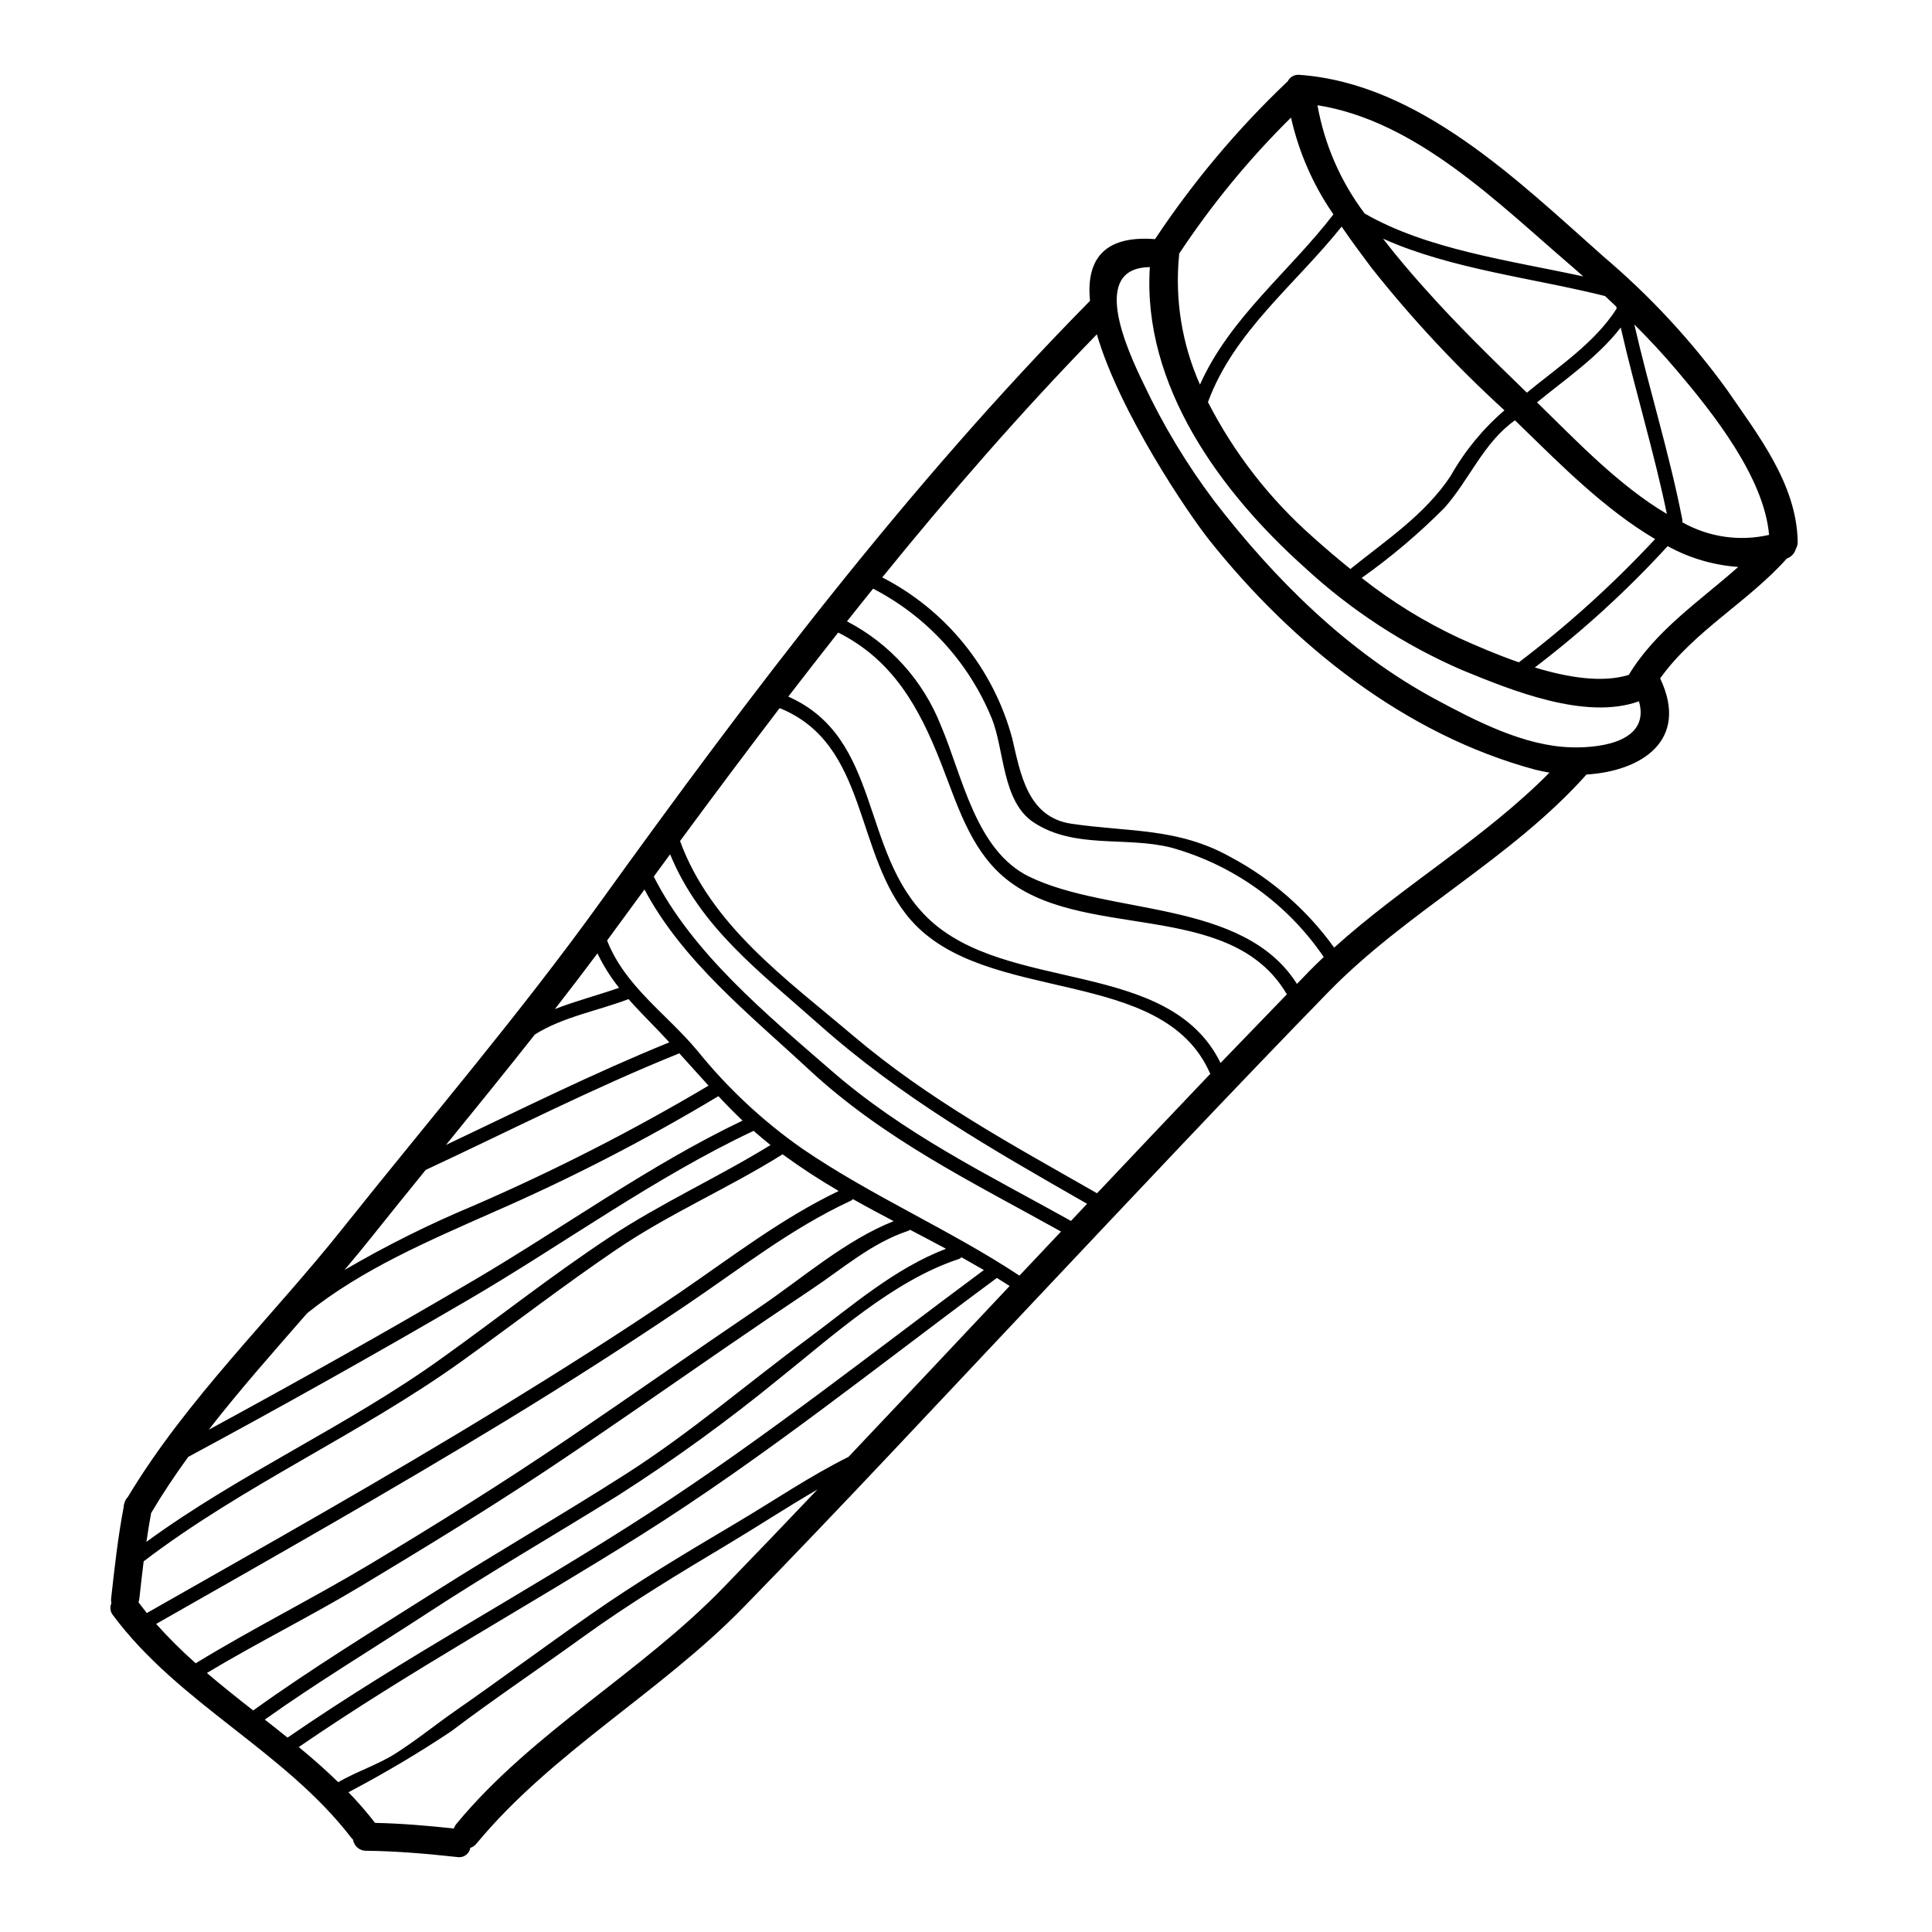 <?xml version="1.0" encoding="UTF-8"?>
<!-- Uploaded to: ICON Repo, www.svgrepo.com, Generator: ICON Repo Mixer Tools -->
<svg fill="#000000" width="800px" height="800px" version="1.1" viewBox="144 144 512 512" xmlns="http://www.w3.org/2000/svg">
 <path d="m620.41 287.53c0.027 0.664-0.137 1.32-0.473 1.895-0.316 1.148-1.152 2.09-2.262 2.535-0.051 0.027-0.102 0.027-0.148 0.051-10.188 11.453-24.652 19.246-33.566 31.773 7.844 16.531-5.117 24.605-19.523 25.473-20.047 22.457-47.535 36.211-68.488 57.723-26.262 26.965-52.031 54.422-77.848 81.793-25.586 27.117-50.996 54.457-77.016 81.125-22.012 22.586-50.648 38.348-70.793 62.648v0.004c-0.418 0.543-0.988 0.941-1.645 1.145-0.133 0.789-0.574 1.492-1.23 1.949-0.656 0.461-1.469 0.637-2.254 0.492-7.992-0.871-16.012-1.574-24.055-1.664v-0.004c-1.758 0.07-3.285-1.195-3.543-2.938-0.191-0.172-0.367-0.363-0.523-0.57-17.754-23.035-45.656-35.461-63.098-58.914-0.723-0.887-0.891-2.106-0.426-3.148-0.086-0.402-0.113-0.812-0.074-1.223 0.898-8.094 1.793-16.184 3.312-24.203 0.008-0.371 0.074-0.742 0.199-1.094 0.145-0.613 0.453-1.172 0.898-1.621 15.637-26.059 38.328-47.77 57.168-71.48 22.828-28.66 46.715-56.547 68.129-86.305 40.09-55.676 81.402-110.23 129.71-159.24-1.023-10.406 3.188-17.453 17.23-16.359l0.004 0.004c10.039-15.117 21.738-29.059 34.883-41.57 0.086-0.086 0.176-0.172 0.273-0.246 0.594-1.188 1.867-1.879 3.188-1.723 31.672 2.312 57.859 28.086 80.48 48.129v0.004c12.262 10.383 23.23 22.203 32.668 35.211 8.34 12.137 18.527 25.059 18.824 40.348zm-30.574-5.117c6.977 3.941 15.176 5.133 22.984 3.336-1.297-15.242-14.957-32.398-24.402-43.527-3.594-4.266-7.367-8.301-11.305-12.234 3.961 17.281 9.312 34.242 12.703 51.645v-0.004c0.055 0.258 0.059 0.516 0.016 0.773zm-14.195 40.441c7.144-11.828 18.797-19.547 29.008-28.609-6.559-0.461-12.941-2.34-18.699-5.512-10.758 11.742-22.539 22.504-35.207 32.152 8.758 2.676 17.898 4.144 24.898 1.969zm-15.352 19.199c9.016 0.246 20.969-1.969 18.055-12.203-14.168 5.117-33.852-2.918-46.914-8.293v0.004c-15.316-6.641-29.402-15.824-41.66-27.16-22.227-19.891-43.09-48.203-41.047-79.605-15.938 0.125-6.176 21.59-1.668 30.879 5.148 10.941 11.406 21.332 18.672 31 15.934 20.691 35.426 40.117 58.613 52.59 10.586 5.703 23.586 12.449 35.934 12.773zm25.449-61.855c-3.438-16.633-8.465-32.871-12.227-49.402-6.004 7.793-14.562 13.594-22.188 19.844 0.789 0.742 1.52 1.492 2.289 2.238 8.105 7.887 19.609 19.934 32.109 27.309zm-13.297-54.383c-0.051-0.195-0.074-0.395-0.125-0.57-0.973-0.922-1.969-1.871-2.965-2.789-18.746-4.723-40.859-7.121-58.84-15.211 3.66 4.754 7.418 9.141 10.809 12.922 8.66 9.762 17.977 18.824 27.316 27.891 8.352-6.867 17.961-13.168 23.789-22.258zm10.184 61.043c-13.297-7.793-25.445-20.117-34.309-28.711-0.949-0.922-1.895-1.82-2.836-2.754-8.316 5.875-12.027 15.688-18.676 23.184h-0.004c-6.766 6.809-14.105 13.023-21.938 18.578 7.953 6.289 16.617 11.633 25.809 15.922 4.328 1.969 9.91 4.379 15.84 6.449l-0.004 0.004c12.957-9.832 25.039-20.766 36.117-32.672zm-19.047-69.598c-0.996-0.871-1.992-1.789-3.016-2.66-19.387-16.586-41.098-38.559-67.418-42.707 1.852 10.414 6.137 20.238 12.5 28.688 16.633 9.582 38.594 12.461 57.941 16.68zm-8.965 131.5c-1.266-0.223-2.539-0.477-3.758-0.789-34.488-9.262-64.191-33.062-86.199-60.613-5.875-7.348-23.977-34.164-29.977-54.758-20.074 20.617-38.871 42.207-56.875 64.418v-0.004c16.969 8.73 29.473 24.207 34.438 42.633 2.188 9.262 3.984 20.941 15.742 22.66 15.137 2.238 28.109 0.973 42.117 8.812 10.875 5.793 20.27 14.008 27.465 24.008 18.238-16.465 39.797-28.918 57.055-46.371zm-26.188-78.613c3.711-6.586 8.539-12.477 14.27-17.406-12.73-11.613-24.504-24.234-35.207-37.734-2.617-3.488-5.352-7.148-7.941-10.953-12.125 15.211-28.586 27.836-35.426 46.512v-0.004c6.969 13.598 16.438 25.762 27.91 35.859 3.188 2.863 6.469 5.652 9.84 8.367 9.473-7.637 19.746-14.383 26.555-24.641zm-37.785 131.55c1.371-1.395 2.754-2.754 4.16-4.082-9.652-14.191-24.039-24.484-40.586-29.035-12.027-2.961-25.422 0.477-36.23-6.598-8.488-5.555-7.769-19.285-11.156-27.59-6.059-14.84-17.207-27.035-31.449-34.387-2.316 2.863-4.609 5.75-6.922 8.66 11.363 5.902 20.211 15.719 24.898 27.637 5.703 13.348 9.191 33.094 23.383 40.016 21.254 10.332 56.773 5.949 70.965 28.434 0.98-1.012 1.977-2.031 2.949-3.055zm6.723-200.89c-5.356-7.75-9.168-16.457-11.23-25.648-11.109 10.969-21.047 23.059-29.656 36.082v0.348c-1.168 11.73 0.738 23.566 5.531 34.336 7.879-17.703 23.691-29.93 35.367-45.117zm-29.914 224.9c5.852-6.078 11.711-12.145 17.582-18.203-15.141-25.797-54.93-13.594-75.301-31.324-8.816-7.695-12.18-19.348-16.336-29.914-5.852-14.957-12.824-27.367-27.266-34.637-4.434 5.629-8.84 11.289-13.227 16.98 24.797 10.957 18.977 41.188 36.902 58.613 20.844 20.234 63.922 10.496 77.664 38.484zm-32.723 34.52c9.988-10.578 19.988-21.129 30.004-31.645-12.547-28.969-59.387-17.988-79.355-40.777-15.164-17.355-11.02-46.539-34.762-56.152-8.887 11.656-17.688 23.402-26.395 35.234 8.266 22.457 28.113 36.504 45.844 51.562 20.168 17.066 41.93 28.789 64.664 41.777zm-6.894 7.32c1.418-1.492 2.836-3.012 4.258-4.531-25.324-14.492-49.129-28.035-71.145-47.625-15.684-13.945-31.348-25.586-39.359-44.992l-4.328 5.902c10.184 20.191 29.98 36.578 46.766 51.168 19.609 17.113 41.371 27.57 63.809 40.094zm-13.668 14.508c3.684-3.887 7.344-7.793 11.02-11.68-23.617-13.168-46.812-24.352-66.914-43.027-15.512-14.418-33.391-28.633-43.473-47.625-2.641 3.586-5.254 7.172-7.894 10.758-0.645 0.922-1.348 1.82-2.016 2.754 4.754 12.152 15.742 19.426 23.852 29.125l0.004 0.004c8.016 9.949 17.395 18.719 27.863 26.043 18.434 12.609 39.059 21.426 57.559 33.648zm-2.59 2.754c-1.121-0.719-2.266-1.445-3.391-2.141-31.074 22.957-61.402 47.41-94.145 68.031-30.152 19-61.457 36.105-90.863 56.285 3.609 2.965 7.121 6.051 10.457 9.312 4.902-2.836 10.359-4.559 15.141-7.57 5.578-3.543 10.656-7.695 16.059-11.453 11.902-8.293 23.531-16.926 35.426-25.227 12.523-8.789 25.723-16.656 38.867-24.449 9.812-5.801 19.5-12.426 29.734-17.508 14.281-15.086 28.52-30.184 42.711-45.293zm-6.824-4.231c-1.969-1.145-3.938-2.266-5.953-3.391v0.004c-0.203 0.219-0.457 0.383-0.742 0.477-17.406 5.727-33.457 20.441-47.562 31.695-13.586 11.117-27.809 21.43-42.602 30.887-16.832 10.48-34.016 20.391-50.621 31.246-14.246 9.312-29.211 18.324-43.102 28.215 2.016 1.574 4.035 3.148 6.027 4.781 31-21.363 64.289-39.023 95.867-59.535 30.617-19.871 59.375-42.652 88.684-64.391zm-10.031-5.629c-3.148-1.691-6.348-3.363-9.562-5.055v0.004c-0.145 0.133-0.316 0.234-0.5 0.297-9.664 3.211-17.254 9.934-25.586 15.488-7.918 5.281-15.793 10.617-23.617 16.008-15.688 10.785-31.277 21.738-47.137 32.273-15.934 10.559-32.219 20.469-48.605 30.332-13.383 8.043-27.488 15.012-40.883 23.059 4.008 3.414 8.117 6.691 12.273 9.934 15.391-11.078 32.148-21.34 48.16-31.488 16.754-10.609 33.938-20.52 50.645-31.199 17.059-10.906 32.219-24.008 48.457-36.031 11.422-8.52 22.852-18.504 36.348-23.633zm-13.871-7.32c-3.633-1.918-7.246-3.832-10.805-5.852-0.168 0.191-0.371 0.344-0.602 0.449-15.766 7.297-29.285 18.004-43.625 27.668-15.512 10.461-31.246 20.551-47.211 30.281-30.699 18.699-61.977 36.402-93.223 54.184l-0.004-0.004c3.293 3.672 6.793 7.156 10.48 10.43 15.039-9.188 30.926-17.129 46.09-26.195 17.711-10.629 35.234-21.566 52.348-33.168 17.113-11.602 33.941-23.453 51.023-35.008 11.27-7.633 22.699-17.719 35.523-22.801zm-14.562-7.992h-0.004c-5.125-2.984-10.098-6.234-14.887-9.734-14.441 9.055-30.055 15.711-44.199 25.348-13.895 9.445-27.16 19.68-40.812 29.48-27.016 19.375-57.891 32.871-84.312 53.039-0.395 3.285-0.789 6.602-1.145 9.91-0.043 0.324-0.117 0.641-0.227 0.945 0.723 0.973 1.473 1.895 2.215 2.844 31.453-17.883 63-35.609 93.828-54.512 15.938-9.785 31.746-19.77 47.184-30.277 13.879-9.477 27.16-19.785 42.348-27.059zm-30.488 104.99c8.32-8.586 16.598-17.219 24.836-25.895-7.992 4.633-15.789 9.762-23.617 14.441-13.07 7.82-26.148 15.688-38.5 24.629-11.602 8.391-23.555 16.387-34.961 25.023h0.008c-8.789 5.844-17.875 11.23-27.215 16.137 2.496 2.574 4.852 5.285 7.043 8.121 7 0.148 13.945 0.742 20.891 1.492h0.004c0.156-0.473 0.402-0.91 0.719-1.293 20.172-24.359 48.855-39.969 70.793-62.656zm12.398-117.18c-1.516-1.219-3.012-2.469-4.481-3.762-26.348 12.402-50.625 30.203-75.773 44.871-24.457 14.27-49.141 28.113-74.055 41.535-3.512 4.828-6.82 9.785-9.84 14.891-0.473 2.539-0.871 5.078-1.242 7.621 24.719-18.078 53.059-30.578 78.016-48.484 14.867-10.629 29.238-22.012 44.477-32.094 13.816-9.164 28.855-15.938 42.898-24.578zm-7.418-6.477c-2.191-2.094-4.328-4.258-6.398-6.477v0.004c-19.227 11.543-39.18 21.824-59.734 30.777-17.059 7.574-34.613 15.016-49.23 26.719-8.863 10.164-17.855 20.293-26.098 30.902 23.832-12.945 47.488-26.195 70.848-39.961 23.363-13.773 46.09-30.258 70.613-41.961zm-9.012-9.262c-2.59-2.844-5.152-5.703-7.742-8.57-0.027 0-0.027 0.027-0.051 0.027-22.883 9.211-44.82 20.469-67.156 30.875-4.582 5.629-9.129 11.27-13.645 16.926-2.566 3.238-5.203 6.422-7.871 9.59l-0.004 0.004c10.941-6.402 22.293-12.066 33.988-16.957 21.477-9.301 42.348-19.949 62.48-31.891zm-10.383-11.48c-1.691-1.82-3.363-3.609-5.117-5.375-1.969-2.019-3.887-4.012-5.703-6.078-7.914 3.039-17.48 4.723-24.824 9.387-7.762 9.816-15.633 19.551-23.547 29.258 19.625-9.312 39.043-18.996 59.188-27.188zm-13.324-14.465v0.004c-2.254-2.809-4.176-5.867-5.727-9.117-3.707 4.957-7.465 9.879-11.277 14.77 5.578-2.195 11.551-3.711 17.004-5.652z"/>
</svg>